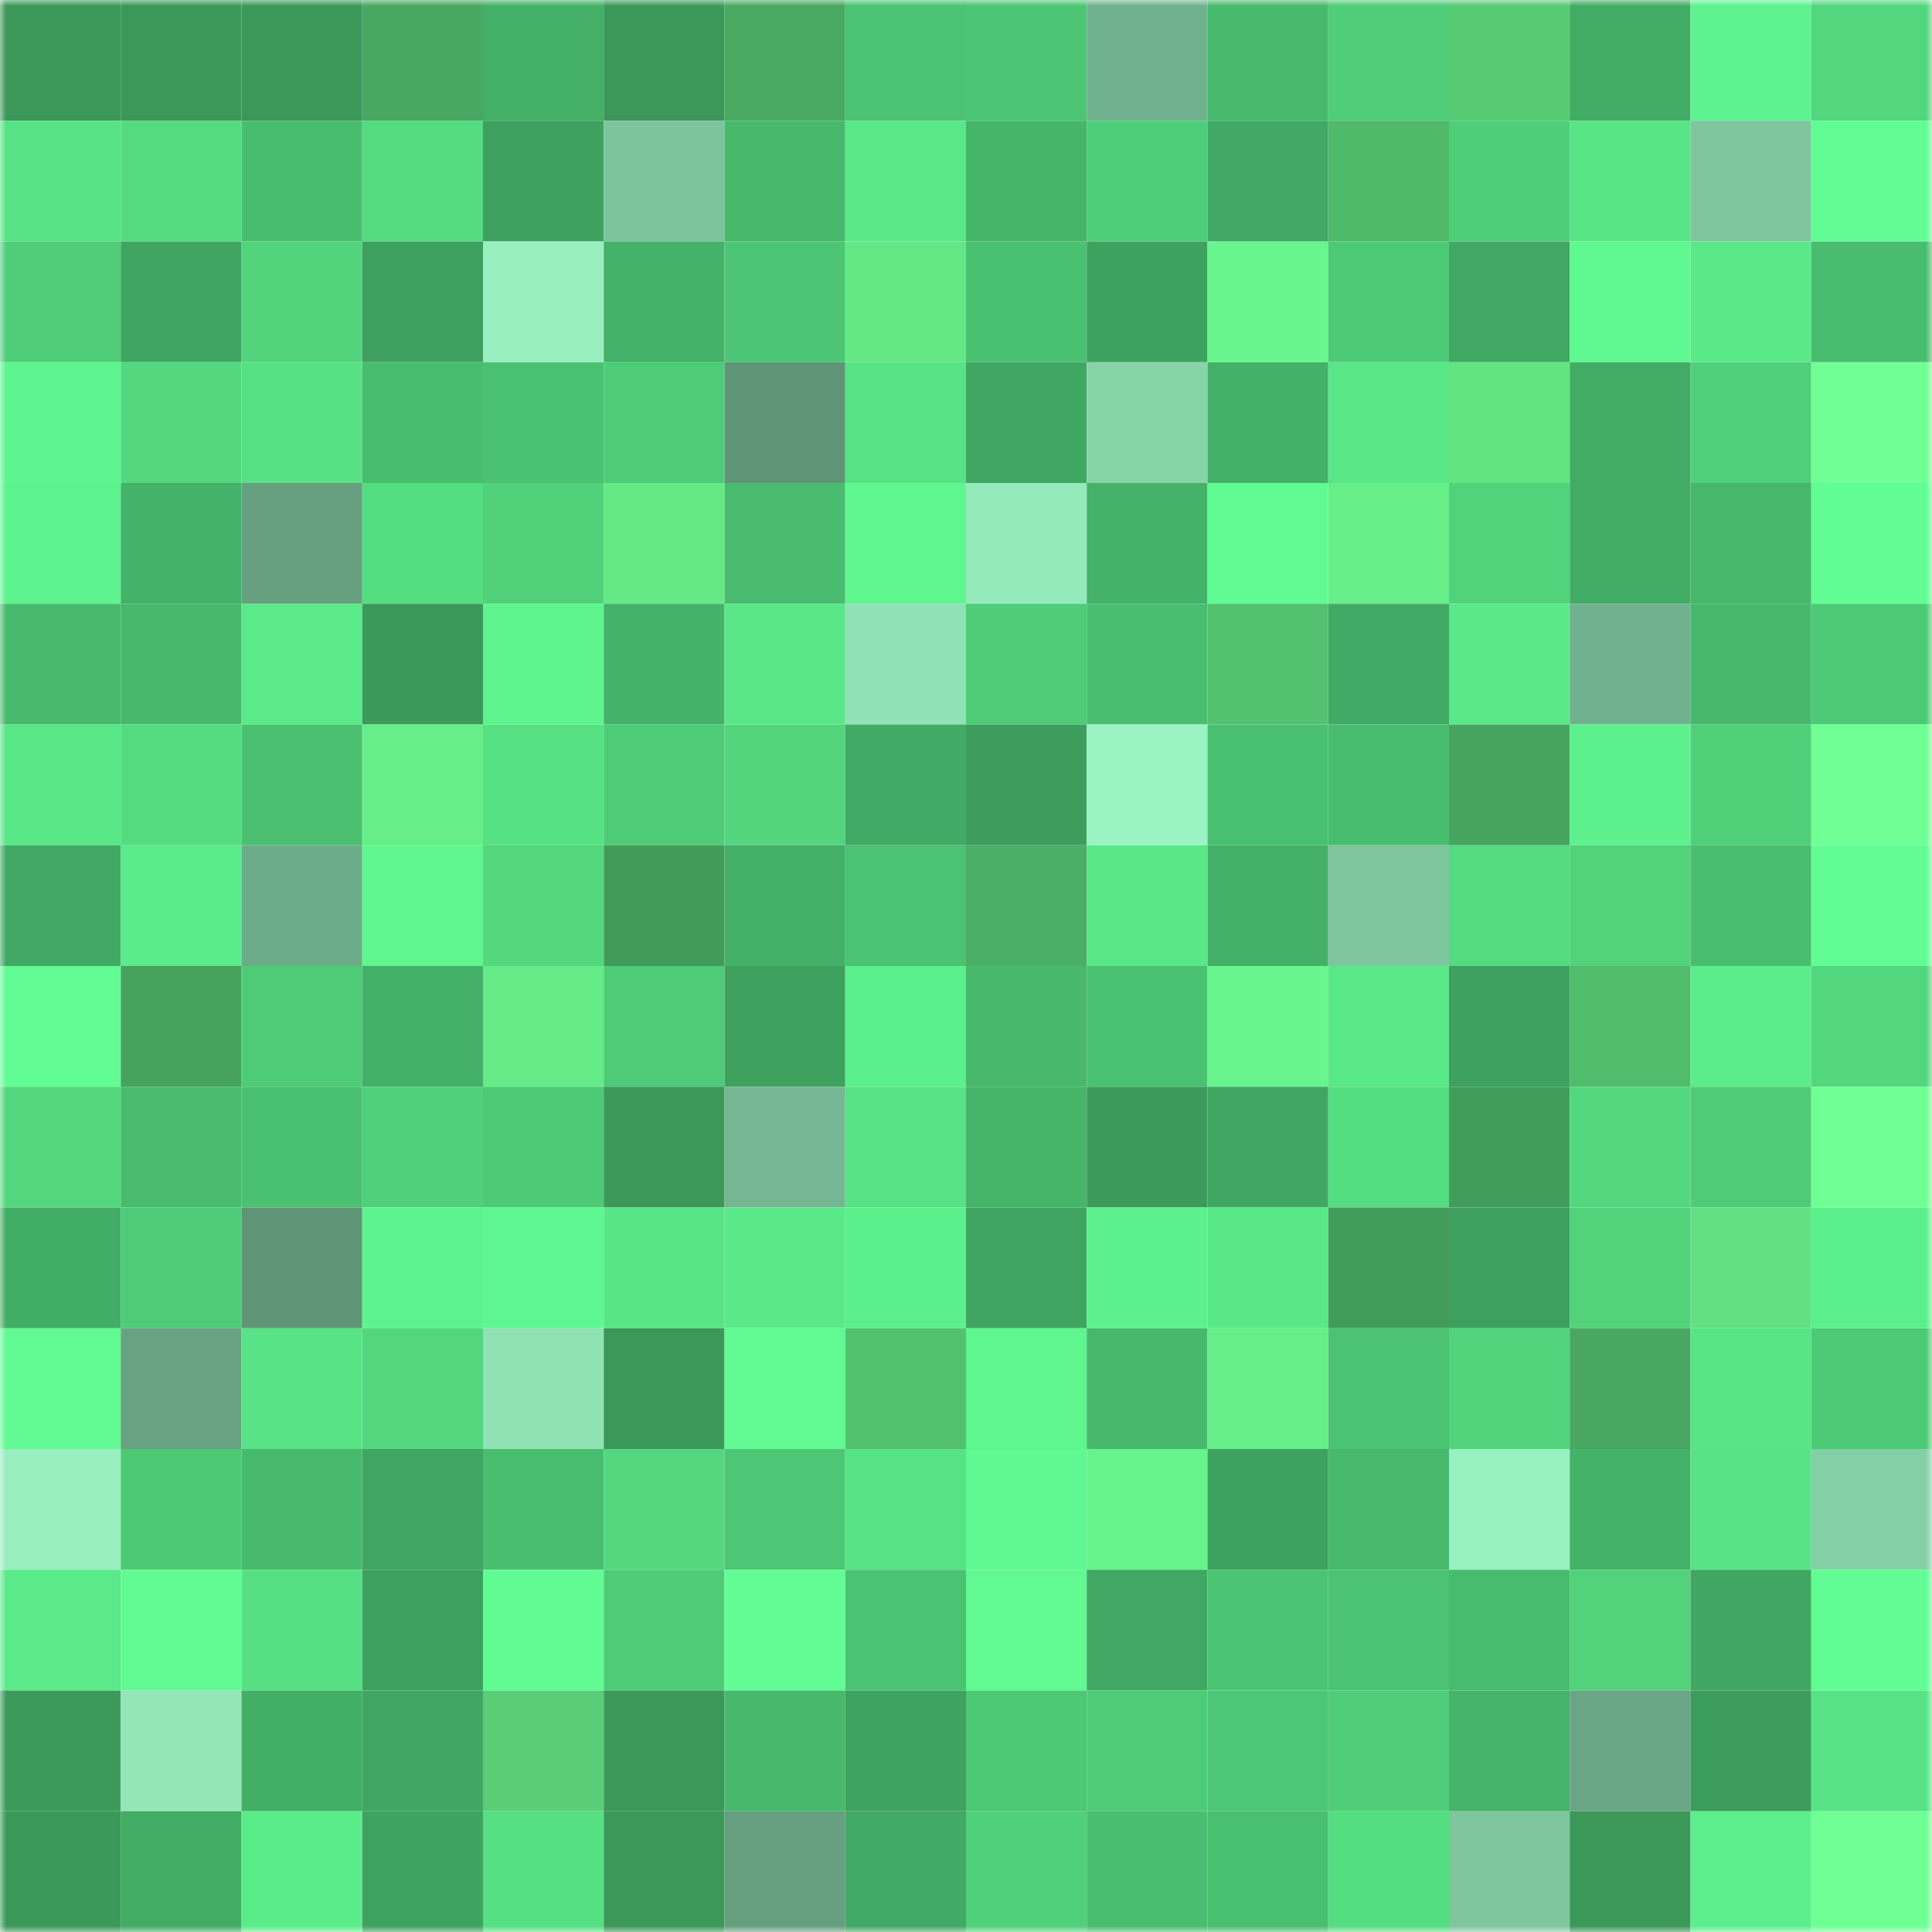 <svg viewBox="0 0 160 160" fill="none" role="img" xmlns="http://www.w3.org/2000/svg" width="240" height="240" name="lens%2Cfvbfbf.lens"><mask id="2131404774" mask-type="alpha" maskUnits="userSpaceOnUse" x="0" y="0" width="160" height="160"><rect width="160" height="160" fill="#FFFFFF"></rect></mask><g mask="url(#2131404774)"><rect x="0" y="0" width="10" height="10" fill="#3b9859"></rect><rect x="10" y="0" width="10" height="10" fill="#3b9859"></rect><rect x="20" y="0" width="10" height="10" fill="#3b9859"></rect><rect x="30" y="0" width="10" height="10" fill="#48a760"></rect><rect x="40" y="0" width="10" height="10" fill="#44b067"></rect><rect x="50" y="0" width="10" height="10" fill="#3b9859"></rect><rect x="60" y="0" width="10" height="10" fill="#49a961"></rect><rect x="70" y="0" width="10" height="10" fill="#4bc372"></rect><rect x="80" y="0" width="10" height="10" fill="#4cc674"></rect><rect x="90" y="0" width="10" height="10" fill="#71b28e"></rect><rect x="100" y="0" width="10" height="10" fill="#47ba6d"></rect><rect x="110" y="0" width="10" height="10" fill="#4fcd78"></rect><rect x="120" y="0" width="10" height="10" fill="#57ca74"></rect><rect x="130" y="0" width="10" height="10" fill="#42ab64"></rect><rect x="140" y="0" width="10" height="10" fill="#5df28e"></rect><rect x="150" y="0" width="10" height="10" fill="#52d67e"></rect><rect x="0" y="10" width="10" height="10" fill="#57e385"></rect><rect x="10" y="10" width="10" height="10" fill="#54db80"></rect><rect x="20" y="10" width="10" height="10" fill="#49bd6f"></rect><rect x="30" y="10" width="10" height="10" fill="#54da80"></rect><rect x="40" y="10" width="10" height="10" fill="#3ea15f"></rect><rect x="50" y="10" width="10" height="10" fill="#7dc49d"></rect><rect x="60" y="10" width="10" height="10" fill="#47b96c"></rect><rect x="70" y="10" width="10" height="10" fill="#5ae989"></rect><rect x="80" y="10" width="10" height="10" fill="#46b56a"></rect><rect x="90" y="10" width="10" height="10" fill="#4fce79"></rect><rect x="100" y="10" width="10" height="10" fill="#41a963"></rect><rect x="110" y="10" width="10" height="10" fill="#50ba6b"></rect><rect x="120" y="10" width="10" height="10" fill="#4fce79"></rect><rect x="130" y="10" width="10" height="10" fill="#58e586"></rect><rect x="140" y="10" width="10" height="10" fill="#7fc69f"></rect><rect x="150" y="10" width="10" height="10" fill="#61fd94"></rect><rect x="0" y="20" width="10" height="10" fill="#4fcd78"></rect><rect x="10" y="20" width="10" height="10" fill="#3fa561"></rect><rect x="20" y="20" width="10" height="10" fill="#51d47c"></rect><rect x="30" y="20" width="10" height="10" fill="#3ea05e"></rect><rect x="40" y="20" width="10" height="10" fill="#99efc0"></rect><rect x="50" y="20" width="10" height="10" fill="#44b268"></rect><rect x="60" y="20" width="10" height="10" fill="#4cc674"></rect><rect x="70" y="20" width="10" height="10" fill="#64e885"></rect><rect x="80" y="20" width="10" height="10" fill="#4ac071"></rect><rect x="90" y="20" width="10" height="10" fill="#3ea25f"></rect><rect x="100" y="20" width="10" height="10" fill="#69f58d"></rect><rect x="110" y="20" width="10" height="10" fill="#4dca76"></rect><rect x="120" y="20" width="10" height="10" fill="#41a863"></rect><rect x="130" y="20" width="10" height="10" fill="#5ff891"></rect><rect x="140" y="20" width="10" height="10" fill="#5ae989"></rect><rect x="150" y="20" width="10" height="10" fill="#49bd6f"></rect><rect x="0" y="30" width="10" height="10" fill="#5ef590"></rect><rect x="10" y="30" width="10" height="10" fill="#53d87f"></rect><rect x="20" y="30" width="10" height="10" fill="#57e184"></rect><rect x="30" y="30" width="10" height="10" fill="#49bd6f"></rect><rect x="40" y="30" width="10" height="10" fill="#4bc272"></rect><rect x="50" y="30" width="10" height="10" fill="#4ecb77"></rect><rect x="60" y="30" width="10" height="10" fill="#5f9577"></rect><rect x="70" y="30" width="10" height="10" fill="#57e385"></rect><rect x="80" y="30" width="10" height="10" fill="#40a762"></rect><rect x="90" y="30" width="10" height="10" fill="#87d4a9"></rect><rect x="100" y="30" width="10" height="10" fill="#44b168"></rect><rect x="110" y="30" width="10" height="10" fill="#58e687"></rect><rect x="120" y="30" width="10" height="10" fill="#62e483"></rect><rect x="130" y="30" width="10" height="10" fill="#42ab64"></rect><rect x="140" y="30" width="10" height="10" fill="#50d07a"></rect><rect x="150" y="30" width="10" height="10" fill="#6fff94"></rect><rect x="0" y="40" width="10" height="10" fill="#5df38e"></rect><rect x="10" y="40" width="10" height="10" fill="#44b268"></rect><rect x="20" y="40" width="10" height="10" fill="#66a080"></rect><rect x="30" y="40" width="10" height="10" fill="#55dd81"></rect><rect x="40" y="40" width="10" height="10" fill="#50d17a"></rect><rect x="50" y="40" width="10" height="10" fill="#64e986"></rect><rect x="60" y="40" width="10" height="10" fill="#48bb6e"></rect><rect x="70" y="40" width="10" height="10" fill="#5ff690"></rect><rect x="80" y="40" width="10" height="10" fill="#95eabc"></rect><rect x="90" y="40" width="10" height="10" fill="#44b268"></rect><rect x="100" y="40" width="10" height="10" fill="#60fb93"></rect><rect x="110" y="40" width="10" height="10" fill="#66ee89"></rect><rect x="120" y="40" width="10" height="10" fill="#51d37c"></rect><rect x="130" y="40" width="10" height="10" fill="#42ab64"></rect><rect x="140" y="40" width="10" height="10" fill="#46b76b"></rect><rect x="150" y="40" width="10" height="10" fill="#61fd94"></rect><rect x="0" y="50" width="10" height="10" fill="#48ba6d"></rect><rect x="10" y="50" width="10" height="10" fill="#47b86c"></rect><rect x="20" y="50" width="10" height="10" fill="#5aea89"></rect><rect x="30" y="50" width="10" height="10" fill="#3b9a5a"></rect><rect x="40" y="50" width="10" height="10" fill="#5ef58f"></rect><rect x="50" y="50" width="10" height="10" fill="#44b268"></rect><rect x="60" y="50" width="10" height="10" fill="#59e788"></rect><rect x="70" y="50" width="10" height="10" fill="#90e1b5"></rect><rect x="80" y="50" width="10" height="10" fill="#4ecc78"></rect><rect x="90" y="50" width="10" height="10" fill="#49be70"></rect><rect x="100" y="50" width="10" height="10" fill="#53c16f"></rect><rect x="110" y="50" width="10" height="10" fill="#41aa64"></rect><rect x="120" y="50" width="10" height="10" fill="#5ae989"></rect><rect x="130" y="50" width="10" height="10" fill="#71b28e"></rect><rect x="140" y="50" width="10" height="10" fill="#46b76b"></rect><rect x="150" y="50" width="10" height="10" fill="#4dca76"></rect><rect x="0" y="60" width="10" height="10" fill="#58e687"></rect><rect x="10" y="60" width="10" height="10" fill="#54db80"></rect><rect x="20" y="60" width="10" height="10" fill="#4ac070"></rect><rect x="30" y="60" width="10" height="10" fill="#66ee89"></rect><rect x="40" y="60" width="10" height="10" fill="#56e184"></rect><rect x="50" y="60" width="10" height="10" fill="#4ecb77"></rect><rect x="60" y="60" width="10" height="10" fill="#52d57d"></rect><rect x="70" y="60" width="10" height="10" fill="#41aa64"></rect><rect x="80" y="60" width="10" height="10" fill="#3c9d5c"></rect><rect x="90" y="60" width="10" height="10" fill="#9bf2c2"></rect><rect x="100" y="60" width="10" height="10" fill="#4ac071"></rect><rect x="110" y="60" width="10" height="10" fill="#49bd6f"></rect><rect x="120" y="60" width="10" height="10" fill="#47a45e"></rect><rect x="130" y="60" width="10" height="10" fill="#5df18e"></rect><rect x="140" y="60" width="10" height="10" fill="#50cf79"></rect><rect x="150" y="60" width="10" height="10" fill="#6fff94"></rect><rect x="0" y="70" width="10" height="10" fill="#41a963"></rect><rect x="10" y="70" width="10" height="10" fill="#5aeb8a"></rect><rect x="20" y="70" width="10" height="10" fill="#6dac89"></rect><rect x="30" y="70" width="10" height="10" fill="#5ff690"></rect><rect x="40" y="70" width="10" height="10" fill="#53d87f"></rect><rect x="50" y="70" width="10" height="10" fill="#439b59"></rect><rect x="60" y="70" width="10" height="10" fill="#43af67"></rect><rect x="70" y="70" width="10" height="10" fill="#4bc372"></rect><rect x="80" y="70" width="10" height="10" fill="#4baf65"></rect><rect x="90" y="70" width="10" height="10" fill="#59e888"></rect><rect x="100" y="70" width="10" height="10" fill="#44b067"></rect><rect x="110" y="70" width="10" height="10" fill="#7ec69e"></rect><rect x="120" y="70" width="10" height="10" fill="#54db80"></rect><rect x="130" y="70" width="10" height="10" fill="#51d27b"></rect><rect x="140" y="70" width="10" height="10" fill="#49be70"></rect><rect x="150" y="70" width="10" height="10" fill="#61fd94"></rect><rect x="0" y="80" width="10" height="10" fill="#61fc94"></rect><rect x="10" y="80" width="10" height="10" fill="#46a25d"></rect><rect x="20" y="80" width="10" height="10" fill="#4ecb77"></rect><rect x="30" y="80" width="10" height="10" fill="#44b067"></rect><rect x="40" y="80" width="10" height="10" fill="#65eb87"></rect><rect x="50" y="80" width="10" height="10" fill="#4ecb77"></rect><rect x="60" y="80" width="10" height="10" fill="#3ea15e"></rect><rect x="70" y="80" width="10" height="10" fill="#5cf08d"></rect><rect x="80" y="80" width="10" height="10" fill="#47b86c"></rect><rect x="90" y="80" width="10" height="10" fill="#4ac272"></rect><rect x="100" y="80" width="10" height="10" fill="#69f58d"></rect><rect x="110" y="80" width="10" height="10" fill="#5ae989"></rect><rect x="120" y="80" width="10" height="10" fill="#3ea15f"></rect><rect x="130" y="80" width="10" height="10" fill="#51bc6c"></rect><rect x="140" y="80" width="10" height="10" fill="#5bed8b"></rect><rect x="150" y="80" width="10" height="10" fill="#52d67e"></rect><rect x="0" y="90" width="10" height="10" fill="#53d77e"></rect><rect x="10" y="90" width="10" height="10" fill="#48bb6e"></rect><rect x="20" y="90" width="10" height="10" fill="#4ac171"></rect><rect x="30" y="90" width="10" height="10" fill="#50d07a"></rect><rect x="40" y="90" width="10" height="10" fill="#4dca76"></rect><rect x="50" y="90" width="10" height="10" fill="#3b9859"></rect><rect x="60" y="90" width="10" height="10" fill="#75b792"></rect><rect x="70" y="90" width="10" height="10" fill="#57e385"></rect><rect x="80" y="90" width="10" height="10" fill="#46b56a"></rect><rect x="90" y="90" width="10" height="10" fill="#3c9b5b"></rect><rect x="100" y="90" width="10" height="10" fill="#40a762"></rect><rect x="110" y="90" width="10" height="10" fill="#55dd81"></rect><rect x="120" y="90" width="10" height="10" fill="#439d5a"></rect><rect x="130" y="90" width="10" height="10" fill="#53d87f"></rect><rect x="140" y="90" width="10" height="10" fill="#4fcc78"></rect><rect x="150" y="90" width="10" height="10" fill="#6fff94"></rect><rect x="0" y="100" width="10" height="10" fill="#42ad65"></rect><rect x="10" y="100" width="10" height="10" fill="#4ecb77"></rect><rect x="20" y="100" width="10" height="10" fill="#5f9577"></rect><rect x="30" y="100" width="10" height="10" fill="#5df38e"></rect><rect x="40" y="100" width="10" height="10" fill="#5ff791"></rect><rect x="50" y="100" width="10" height="10" fill="#58e586"></rect><rect x="60" y="100" width="10" height="10" fill="#5ae989"></rect><rect x="70" y="100" width="10" height="10" fill="#5cf08d"></rect><rect x="80" y="100" width="10" height="10" fill="#3fa561"></rect><rect x="90" y="100" width="10" height="10" fill="#5df18e"></rect><rect x="100" y="100" width="10" height="10" fill="#59e888"></rect><rect x="110" y="100" width="10" height="10" fill="#439d5a"></rect><rect x="120" y="100" width="10" height="10" fill="#3ea05e"></rect><rect x="130" y="100" width="10" height="10" fill="#51d27b"></rect><rect x="140" y="100" width="10" height="10" fill="#61e182"></rect><rect x="150" y="100" width="10" height="10" fill="#5cf08d"></rect><rect x="0" y="110" width="10" height="10" fill="#60f992"></rect><rect x="10" y="110" width="10" height="10" fill="#68a282"></rect><rect x="20" y="110" width="10" height="10" fill="#58e486"></rect><rect x="30" y="110" width="10" height="10" fill="#52d67e"></rect><rect x="40" y="110" width="10" height="10" fill="#90e2b5"></rect><rect x="50" y="110" width="10" height="10" fill="#3b9859"></rect><rect x="60" y="110" width="10" height="10" fill="#60f992"></rect><rect x="70" y="110" width="10" height="10" fill="#53c16f"></rect><rect x="80" y="110" width="10" height="10" fill="#5ff690"></rect><rect x="90" y="110" width="10" height="10" fill="#47b86c"></rect><rect x="100" y="110" width="10" height="10" fill="#66ee89"></rect><rect x="110" y="110" width="10" height="10" fill="#4bc372"></rect><rect x="120" y="110" width="10" height="10" fill="#52d47c"></rect><rect x="130" y="110" width="10" height="10" fill="#48a861"></rect><rect x="140" y="110" width="10" height="10" fill="#58e586"></rect><rect x="150" y="110" width="10" height="10" fill="#4dca76"></rect><rect x="0" y="120" width="10" height="10" fill="#98eebf"></rect><rect x="10" y="120" width="10" height="10" fill="#4dc875"></rect><rect x="20" y="120" width="10" height="10" fill="#48ba6d"></rect><rect x="30" y="120" width="10" height="10" fill="#40a762"></rect><rect x="40" y="120" width="10" height="10" fill="#49be6f"></rect><rect x="50" y="120" width="10" height="10" fill="#53d87f"></rect><rect x="60" y="120" width="10" height="10" fill="#4dc775"></rect><rect x="70" y="120" width="10" height="10" fill="#57e385"></rect><rect x="80" y="120" width="10" height="10" fill="#5ff891"></rect><rect x="90" y="120" width="10" height="10" fill="#68f38c"></rect><rect x="100" y="120" width="10" height="10" fill="#3ea25f"></rect><rect x="110" y="120" width="10" height="10" fill="#47ba6d"></rect><rect x="120" y="120" width="10" height="10" fill="#99f0c0"></rect><rect x="130" y="120" width="10" height="10" fill="#44b268"></rect><rect x="140" y="120" width="10" height="10" fill="#58e486"></rect><rect x="150" y="120" width="10" height="10" fill="#84cfa6"></rect><rect x="0" y="130" width="10" height="10" fill="#5aea89"></rect><rect x="10" y="130" width="10" height="10" fill="#60fb93"></rect><rect x="20" y="130" width="10" height="10" fill="#56df83"></rect><rect x="30" y="130" width="10" height="10" fill="#3ea05e"></rect><rect x="40" y="130" width="10" height="10" fill="#61fb93"></rect><rect x="50" y="130" width="10" height="10" fill="#4ecb77"></rect><rect x="60" y="130" width="10" height="10" fill="#61fd94"></rect><rect x="70" y="130" width="10" height="10" fill="#4bc372"></rect><rect x="80" y="130" width="10" height="10" fill="#60f992"></rect><rect x="90" y="130" width="10" height="10" fill="#41a863"></rect><rect x="100" y="130" width="10" height="10" fill="#4bc473"></rect><rect x="110" y="130" width="10" height="10" fill="#4bc372"></rect><rect x="120" y="130" width="10" height="10" fill="#48bc6e"></rect><rect x="130" y="130" width="10" height="10" fill="#51d27b"></rect><rect x="140" y="130" width="10" height="10" fill="#40a661"></rect><rect x="150" y="130" width="10" height="10" fill="#61fd94"></rect><rect x="0" y="140" width="10" height="10" fill="#3c9b5b"></rect><rect x="10" y="140" width="10" height="10" fill="#93e6b8"></rect><rect x="20" y="140" width="10" height="10" fill="#43ae66"></rect><rect x="30" y="140" width="10" height="10" fill="#40a762"></rect><rect x="40" y="140" width="10" height="10" fill="#59ce77"></rect><rect x="50" y="140" width="10" height="10" fill="#3b9859"></rect><rect x="60" y="140" width="10" height="10" fill="#47b96c"></rect><rect x="70" y="140" width="10" height="10" fill="#3fa360"></rect><rect x="80" y="140" width="10" height="10" fill="#4dc875"></rect><rect x="90" y="140" width="10" height="10" fill="#4ecb77"></rect><rect x="100" y="140" width="10" height="10" fill="#4cc775"></rect><rect x="110" y="140" width="10" height="10" fill="#4fcd78"></rect><rect x="120" y="140" width="10" height="10" fill="#45b369"></rect><rect x="130" y="140" width="10" height="10" fill="#6aa585"></rect><rect x="140" y="140" width="10" height="10" fill="#3c9c5b"></rect><rect x="150" y="140" width="10" height="10" fill="#57e385"></rect><rect x="0" y="150" width="10" height="10" fill="#3b9959"></rect><rect x="10" y="150" width="10" height="10" fill="#42ab64"></rect><rect x="20" y="150" width="10" height="10" fill="#5bec8a"></rect><rect x="30" y="150" width="10" height="10" fill="#3fa360"></rect><rect x="40" y="150" width="10" height="10" fill="#56df83"></rect><rect x="50" y="150" width="10" height="10" fill="#3b9859"></rect><rect x="60" y="150" width="10" height="10" fill="#659f7f"></rect><rect x="70" y="150" width="10" height="10" fill="#41aa64"></rect><rect x="80" y="150" width="10" height="10" fill="#50d07a"></rect><rect x="90" y="150" width="10" height="10" fill="#49be70"></rect><rect x="100" y="150" width="10" height="10" fill="#49bf70"></rect><rect x="110" y="150" width="10" height="10" fill="#55dd81"></rect><rect x="120" y="150" width="10" height="10" fill="#7fc69f"></rect><rect x="130" y="150" width="10" height="10" fill="#3b9859"></rect><rect x="140" y="150" width="10" height="10" fill="#5cee8c"></rect><rect x="150" y="150" width="10" height="10" fill="#6fff94"></rect></g></svg>